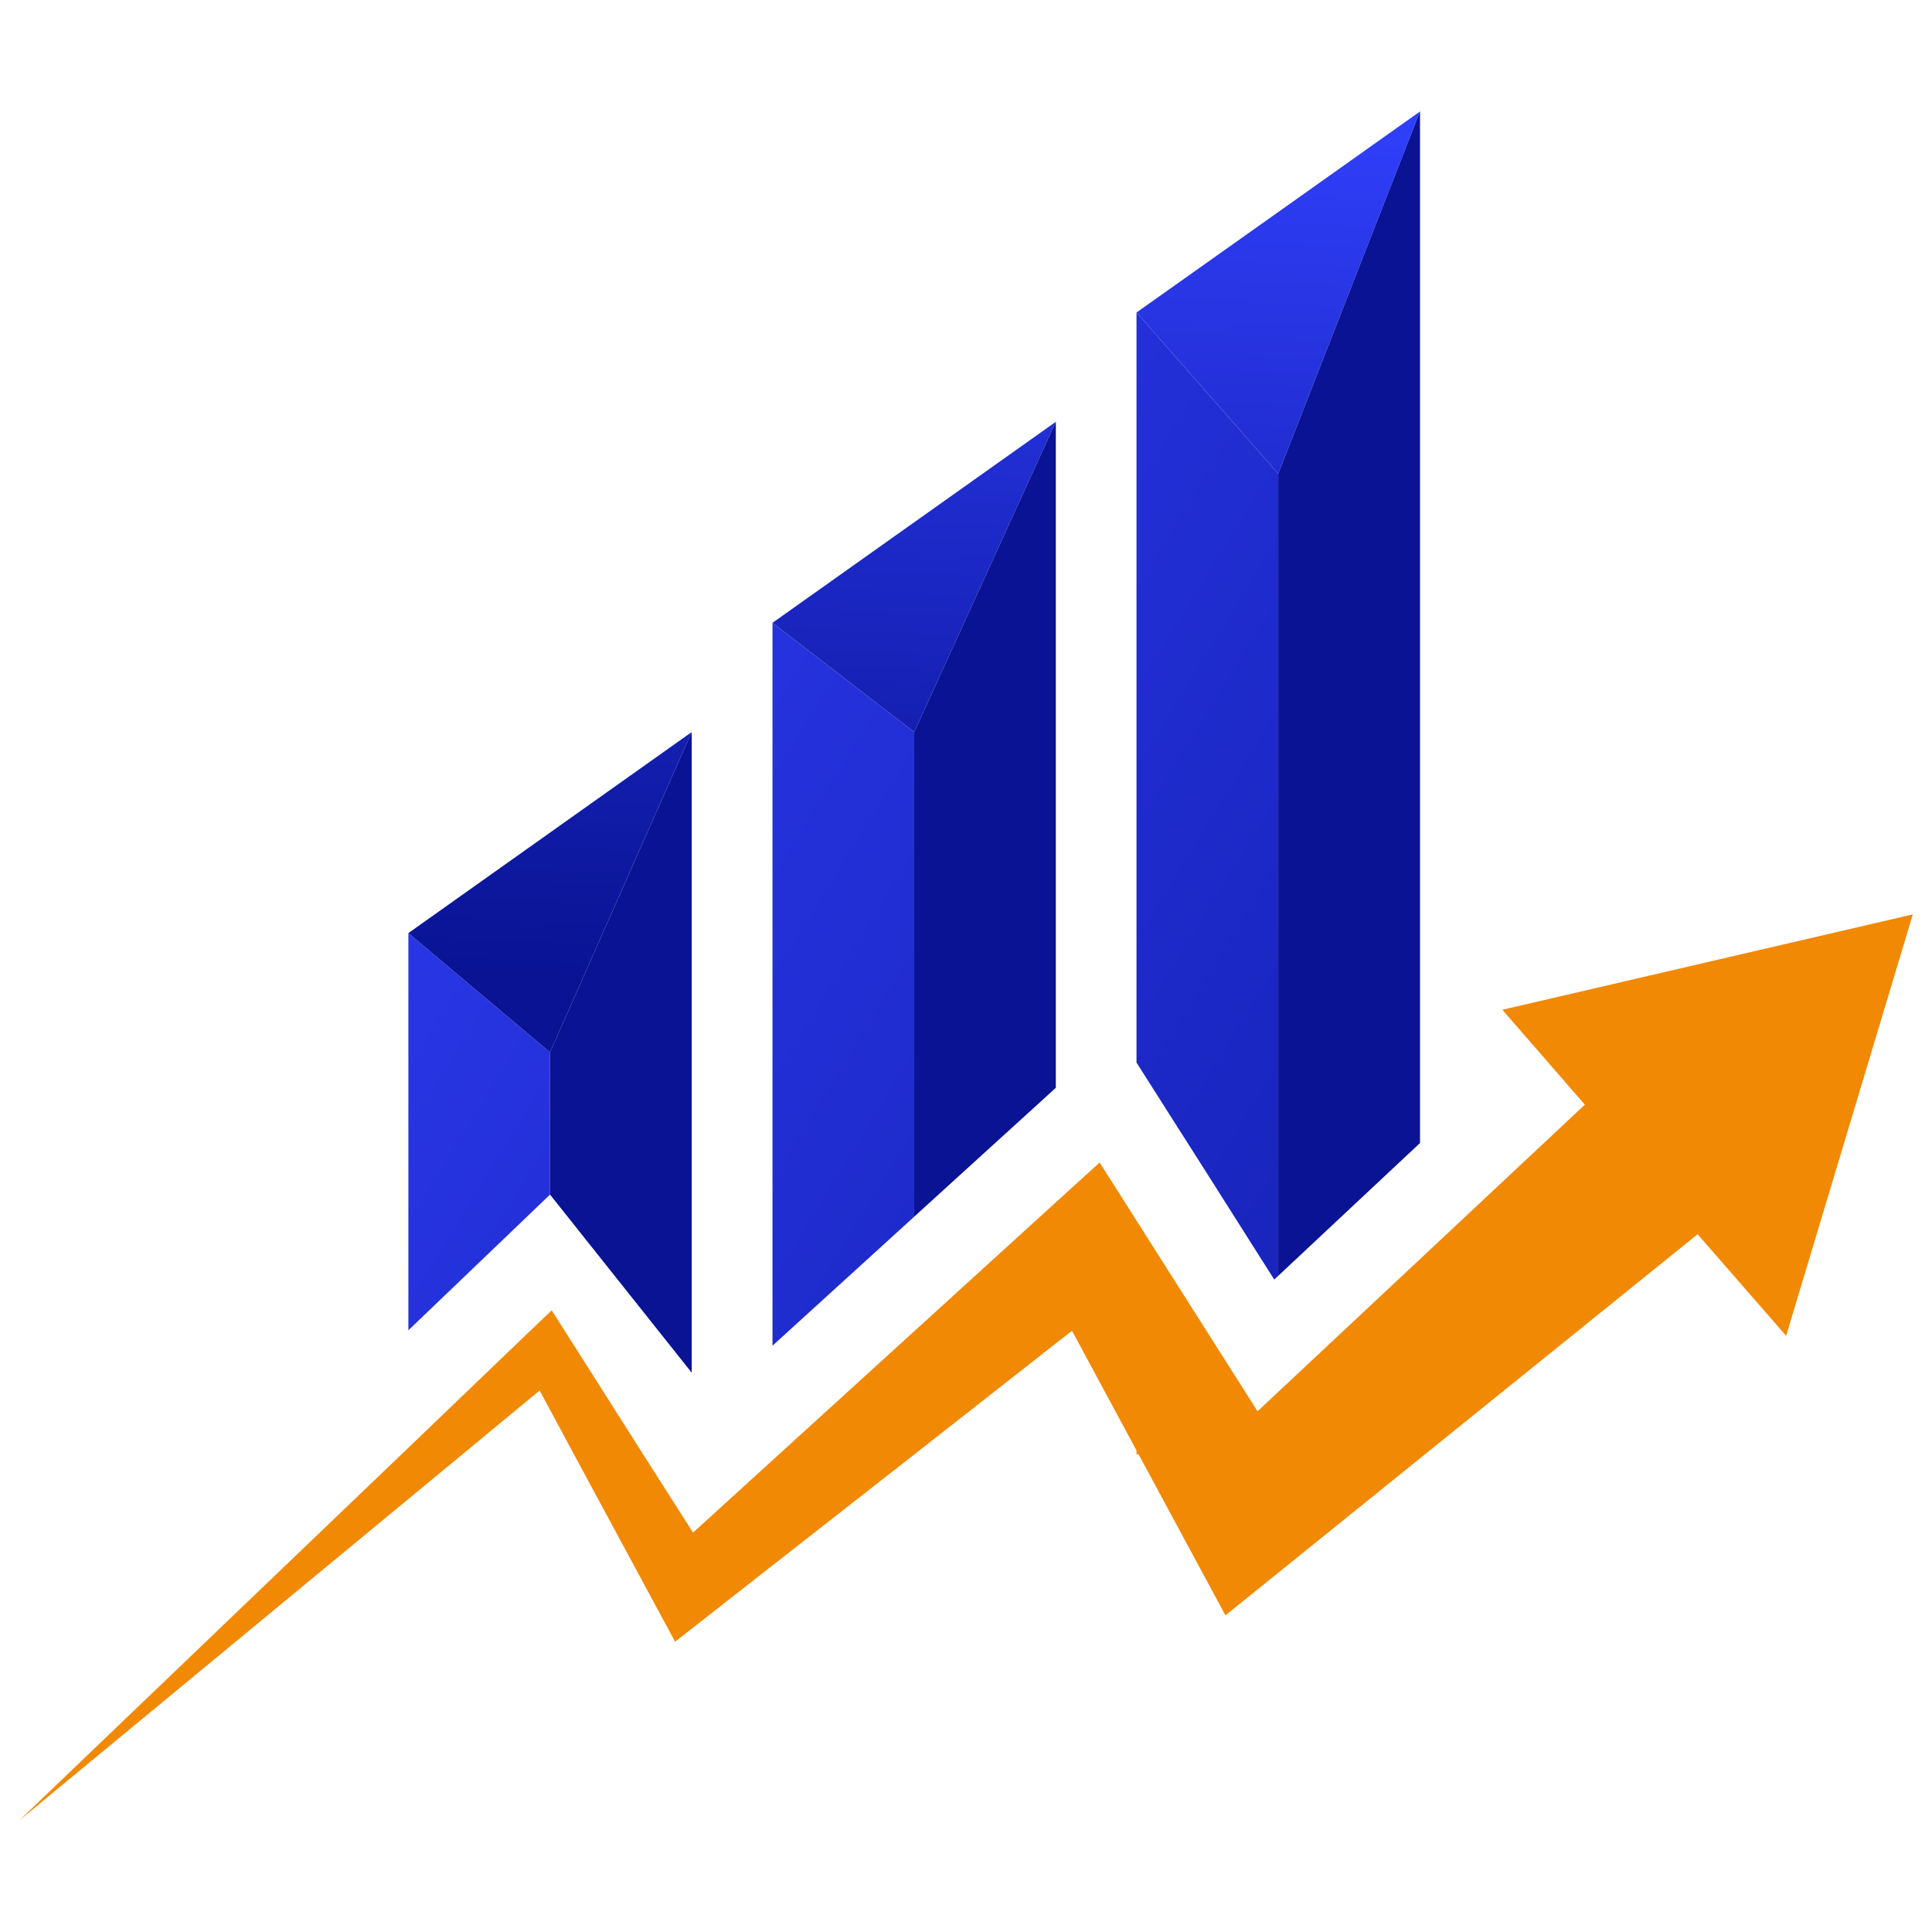 <?xml version="1.0" encoding="utf-8"?>
<!-- Generator: Adobe Illustrator 16.0.0, SVG Export Plug-In . SVG Version: 6.00 Build 0)  -->
<!DOCTYPE svg PUBLIC "-//W3C//DTD SVG 1.1//EN" "http://www.w3.org/Graphics/SVG/1.1/DTD/svg11.dtd">
<svg version="1.1" id="Layer_1" xmlns="http://www.w3.org/2000/svg" xmlns:xlink="http://www.w3.org/1999/xlink" x="0px" y="0px"
	 width="32px" height="32px" viewBox="106.227 -2.194 32 32" enable-background="new 106.227 -2.194 32 32" xml:space="preserve">
<g>
	<linearGradient id="SVGID_1_" gradientUnits="userSpaceOnUse" x1="102.233" y1="9.937" x2="137.435" y2="31.575">
		<stop  offset="0" style="stop-color:#54006A"/>
		<stop  offset="0.028" style="stop-color:#3241FF"/>
		<stop  offset="1" style="stop-color:#091394"/>
	</linearGradient>
	<polygon fill="url(#SVGID_1_)" points="115.337,15.236 115.337,17.592 114.395,18.495 114.046,18.829 112.991,19.84 
		112.991,13.261 	"/>
	<linearGradient id="SVGID_2_" gradientUnits="userSpaceOnUse" x1="115.946" y1="-1.992" x2="115.234" y2="13.914">
		<stop  offset="0" style="stop-color:#54006A"/>
		<stop  offset="0.028" style="stop-color:#3241FF"/>
		<stop  offset="1" style="stop-color:#091394"/>
	</linearGradient>
	<polygon fill="url(#SVGID_2_)" points="117.684,9.931 115.337,15.236 112.991,13.261 	"/>
	<linearGradient id="SVGID_3_" gradientUnits="userSpaceOnUse" x1="166.629" y1="-9.236" x2="138.639" y2="4.759">
		<stop  offset="0" style="stop-color:#54006A"/>
		<stop  offset="0.028" style="stop-color:#3241FF"/>
		<stop  offset="1" style="stop-color:#091394"/>
	</linearGradient>
	<polygon fill="url(#SVGID_3_)" points="117.684,9.931 117.684,20.542 115.337,17.592 115.337,17.592 115.337,15.236 	"/>
	<linearGradient id="SVGID_4_" gradientUnits="userSpaceOnUse" x1="104.976" y1="5.474" x2="140.182" y2="27.114">
		<stop  offset="0" style="stop-color:#54006A"/>
		<stop  offset="0.028" style="stop-color:#3241FF"/>
		<stop  offset="1" style="stop-color:#091394"/>
	</linearGradient>
	<polygon fill="url(#SVGID_4_)" points="121.369,9.931 121.369,17.958 119.022,20.095 119.022,8.122 	"/>
	<linearGradient id="SVGID_5_" gradientUnits="userSpaceOnUse" x1="121.735" y1="-1.734" x2="121.023" y2="14.174">
		<stop  offset="0" style="stop-color:#54006A"/>
		<stop  offset="0.028" style="stop-color:#3241FF"/>
		<stop  offset="1" style="stop-color:#091394"/>
	</linearGradient>
	<polygon fill="url(#SVGID_5_)" points="123.715,4.792 121.369,9.931 119.022,8.122 	"/>
	<linearGradient id="SVGID_6_" gradientUnits="userSpaceOnUse" x1="166.062" y1="-10.386" x2="138.068" y2="3.611">
		<stop  offset="0" style="stop-color:#54006A"/>
		<stop  offset="0.028" style="stop-color:#3241FF"/>
		<stop  offset="1" style="stop-color:#091394"/>
	</linearGradient>
	<polygon fill="url(#SVGID_6_)" points="123.715,4.792 123.715,15.822 123.496,16.023 122.758,16.694 121.369,17.958 121.369,9.931 
			"/>
	<linearGradient id="SVGID_7_" gradientUnits="userSpaceOnUse" x1="108.327" y1="0.009" x2="143.544" y2="21.657">
		<stop  offset="0" style="stop-color:#54006A"/>
		<stop  offset="0.028" style="stop-color:#3241FF"/>
		<stop  offset="1" style="stop-color:#091394"/>
	</linearGradient>
	<polygon fill="url(#SVGID_7_)" points="127.399,5.652 127.399,18.937 127.332,18.999 126.205,17.22 125.625,16.309 125.051,15.405 
		125.051,2.982 	"/>
	<linearGradient id="SVGID_8_" gradientUnits="userSpaceOnUse" x1="127.524" y1="-1.475" x2="126.812" y2="14.431">
		<stop  offset="0" style="stop-color:#54006A"/>
		<stop  offset="0.028" style="stop-color:#3241FF"/>
		<stop  offset="1" style="stop-color:#091394"/>
	</linearGradient>
	<polygon fill="url(#SVGID_8_)" points="129.747,-0.348 127.399,5.652 125.051,2.982 127.399,1.318 	"/>
	<linearGradient id="SVGID_9_" gradientUnits="userSpaceOnUse" x1="166.445" y1="-9.641" x2="138.445" y2="4.359">
		<stop  offset="0" style="stop-color:#54006A"/>
		<stop  offset="0.028" style="stop-color:#3241FF"/>
		<stop  offset="1" style="stop-color:#091394"/>
	</linearGradient>
	<polygon fill="url(#SVGID_9_)" points="129.747,-0.348 129.747,16.738 127.399,18.937 127.399,5.652 	"/>
	<polygon fill="#F18904" points="131.111,14.531 132.477,16.103 129.747,18.661 127.056,21.181 125.051,18.023 125.019,17.972 
		124.441,17.061 123.715,17.72 123.702,17.732 119.129,21.895 117.706,23.191 116.88,21.895 115.643,19.946 115.365,19.509 
		115.017,19.841 112.991,21.785 106.545,27.96 113.886,21.895 115.165,20.837 115.734,21.895 117.096,24.419 117.409,24.998 
		117.951,24.573 121.372,21.895 123.715,20.057 123.983,19.848 125.051,21.83 125.051,21.895 125.086,21.895 125.936,23.471 
		126.524,24.561 127.531,23.749 134.345,18.249 135.811,19.931 137.909,12.951 	"/>
</g>
</svg>

